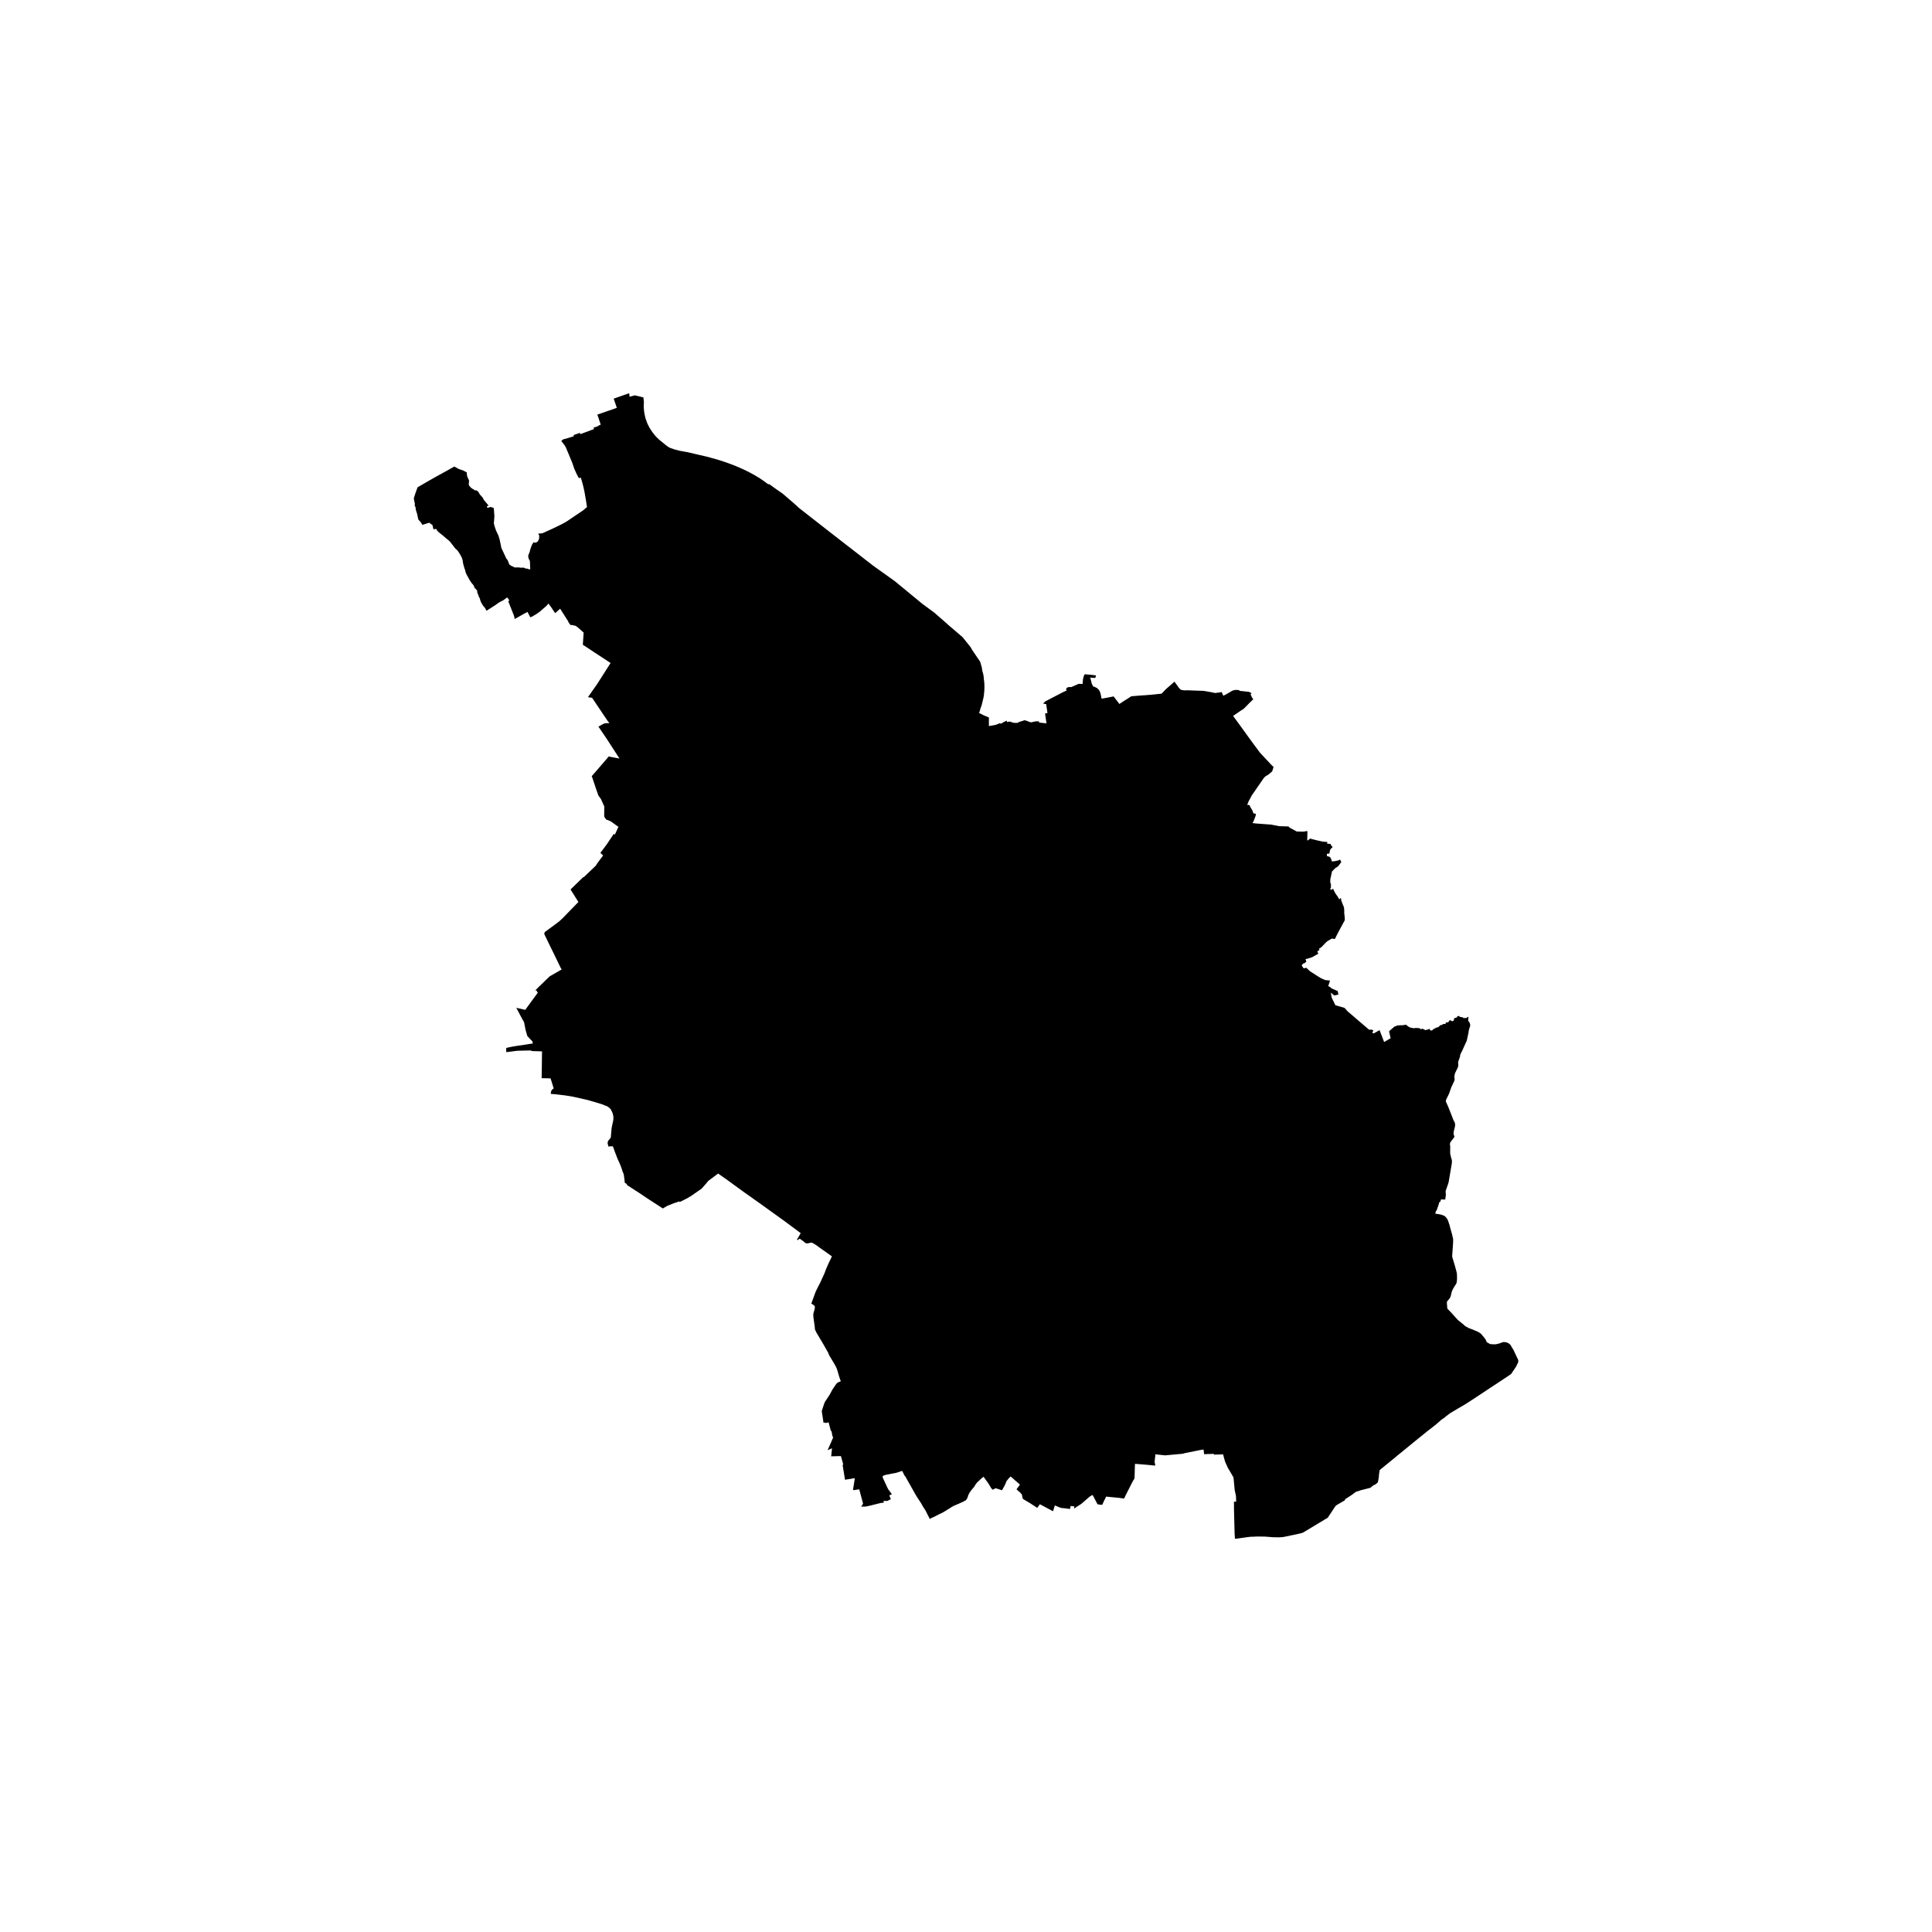 <?xml version="1.0" encoding="UTF-8"?>
<!-- Uploaded to: ICON Repo, www.svgrepo.com, Generator: ICON Repo Mixer Tools -->
<svg fill="#000000" width="800px" height="800px" version="1.1" viewBox="144 144 512 512" xmlns="http://www.w3.org/2000/svg">
 <path d="m546.27 504.25-1.266-2.68-0.176-0.211-0.449-0.797-0.051-0.094-0.281-0.281-0.23-0.184-0.551-0.262-0.773-0.102-0.375 0.102-0.875 0.316-0.82 0.188-0.57 0.016-0.832-0.055-0.109-0.004-0.742-0.414-0.238-0.207-0.082-0.312-0.191-0.344-0.449-0.598-0.418-0.477-0.184-0.25-0.336-0.289-0.52-0.332-1.289-0.562-1.305-0.5-0.879-0.496-0.523-0.477-0.582-0.469-0.824-0.66-1.637-1.816-0.992-1.035-0.109-0.121-0.043-0.164-0.055-0.051 0.016-0.242-0.09-0.988 0.02-0.418 0.086-0.148 0.648-0.77 0.191-0.391 0.102-0.328 0.293-1.188 0.293-0.586 0.414-0.711 0.375-0.57 0.152-0.32 0.105-0.777 0.004-0.473v-0.262l-0.023-0.906-0.121-0.57-0.43-1.59-0.652-2.148-0.062-0.328 0.246-3.512 0.023-0.957-0.254-1.191-0.633-2.254-0.051-0.281-0.094-0.262-0.367-1.078-0.27-0.496-0.426-0.488-0.363-0.242-0.879-0.301-1.418-0.23 0.047-0.168 0.109-0.406 0.262-0.379 0.059-0.188 0.02-0.074 0.098-0.324 0.133-0.285 0.195-0.66 0.207-0.625 0.133 0.008 0.086-0.055 0.184-0.609h0.156l0.598 0.035 0.387-0.023 0.004-0.199 0.141-0.984-0.035-0.621-0.016-0.195v-0.281l0.566-1.605 0.223-0.695 0.23-1.383 0.562-3.305 0.086-0.656-0.027-0.516-0.191-0.637-0.238-1-0.02-0.355 0.02-1.695-0.035-0.141-0.035-0.148v-0.348l0.07-0.293 0.102-0.191 0.176-0.219 0.059-0.078 0.535-0.703 0.195-0.281 0.047-0.18 0.012-0.129-0.102-0.07-0.078-0.113-0.062-0.496 0.051-0.52 0.309-1.223 0.051-0.477-0.016-0.344-0.035-0.156-0.168-0.398-0.262-0.465-0.223-0.609-1.113-2.832-0.609-1.344-0.016-0.203 0.059-0.367 0.789-1.602 0.582-1.668 0.777-1.652 0.105-0.367-0.07-0.891 0.172-0.809 0.809-1.672 0.055-0.449-0.035-0.855 0.52-1.516-0.004-0.266 0.191-0.5 0.398-0.777 1.172-2.578 0.477-2.16 0.043-0.465 0.207-0.762 0.168-0.469 0.023-0.215-0.023-0.305-0.168-0.508-0.176-0.211-0.082-0.102-0.105-0.223 0.055-0.297 0.031-0.547-0.121-0.066-0.172 0.02-0.035 0.195-0.219 0.043-0.191 0.086-0.328-0.105-0.121 0.145-0.121-0.02-0.016-0.148-0.215-0.09-0.863-0.172v-0.227l-0.238 0.047-0.355 0.141-0.105 0.258-0.465 0.105-0.277 0.188 0.035 0.402-0.277 0.207-0.207 0.062-0.242-0.047-0.121-0.172-0.203-0.035-0.188 0.062-0.07 0.172-0.293 0.348-0.207-0.016-0.281 0.016-0.102 0.105-0.035 0.152-0.121 0.176-0.207-0.02-0.426 0.035-0.121 0.156-0.191 0.086-0.277 0.02-0.156 0.105-0.344 0.344-0.156 0.121-0.273 0.016-0.809 0.402-0.277 0.172-0.227 0.242-0.277 0.051-0.223-0.07-0.172-0.344-0.156-0.031-0.277 0.168-0.363 0.07-0.273 0.086-0.414-0.137-0.016-0.105-0.121-0.051-0.207 0.016-0.07-0.102-0.137-0.035-0.07 0.137-0.242 0.035-0.137-0.102-0.121-0.137-0.508-0.07-0.457-0.016-0.379 0.016-0.227 0.07-0.344-0.086-0.52-0.086-0.309-0.121-0.273-0.156-0.484-0.363-0.121-0.152-0.293 0.07h-0.219l-0.383 0.09h-0.656l-0.863 0.066-0.246 0.16-0.199 0.051-0.137 0.016-0.156 0.113-1.348 1.164 0.027 0.254 0.043 0.156 0.324 1.449-1.719 1.012-0.23-0.598-0.203-0.531-0.07-0.195-0.066-0.176-0.648-1.656-0.922 0.531-0.176 0.102-0.219 0.125-0.395 0.129-0.129-0.168-0.051-0.176 0.191-0.242 0.051-0.207-0.41-0.223-0.703 0.023-3.059-2.606-0.277-0.238-0.262-0.23-0.426-0.367-0.742-0.633-0.926-0.789-0.152-0.168-0.52-0.602-0.156-0.121-0.172-0.113-0.109-0.008-2.137-0.609-0.582-1.199-0.383-0.781-0.016-0.117-0.055-0.262-0.191-0.969 0.941 0.738 1.094-0.254-0.207-0.922-1.613-0.699-0.086-0.035-0.121-0.176-0.172-0.152-0.504-0.23 0.418-1.312 0.043-0.18-0.5-0.047-0.781-0.074-0.781-0.348-0.441-0.203-0.191-0.133-0.875-0.539-1.742-1.129-0.98-0.918-0.34 0.117-0.383 0.02-0.293-0.449-0.191-0.297 0.074-0.105 0.094-0.141 0.348-0.348 0.145 0.07 0.574-0.465-0.133-0.438-0.078-0.246 0.863-0.227 0.277-0.082 0.199-0.059 0.383-0.129 1.312-0.746 0.312-0.184 0.074-0.012-0.32-0.523 0.23-0.223 0.07-0.066 0.293-0.16-0.137-0.352 0.52-0.309 0.25-0.227 0.938-0.973 0.379-0.371 0.125-0.09 0.141-0.086 1.078-0.641 0.773 0.141 0.445-0.887 0.461-0.898 0.09-0.176 0.039-0.074 0.242-0.445 1.316-2.426 0.055-0.176-0.039-0.832-0.117-0.949 0.016-0.566-0.039-0.461-0.031-0.406-0.086-0.293-0.102-0.242-0.051-0.109-0.539-1.387 0.031-0.277-0.117-0.281-0.402 0.363-0.43-0.742-0.078-0.129-0.102-0.137-0.246-0.332-0.219-0.344-0.078-0.133-0.094-0.18-0.383-0.812-0.547 0.293-0.121-0.051-0.047-0.242 0.02-0.145 0.156-0.207-0.062-0.371 0.07-0.312-0.078-0.223-0.07-0.219-0.07-0.289 0.016-0.742 0.449-2.086 0.59-0.59 0.102-0.121 0.402-0.328 0.234-0.098 0.207-0.184 0.094-0.051 0.078-0.102 0.75-0.992-0.316-0.66-0.605 0.25-0.859 0.172-0.746 0.055-0.086-0.469-0.371-0.711-0.812-0.238-0.016-0.328-0.012-0.145-0.004-0.129 0.676-0.062 0.141-0.805 0.18-0.375 0.238-0.25 0.223-0.172 0.023-0.195-0.062-0.094-0.133-0.059-0.344-0.625-0.844-0.031v-0.488h-0.363l-0.852-0.07-1.516-0.344-1.406-0.352-0.328-0.137-0.793 0.582-0.039-0.285 0.035-1.176 0.012-1.102-0.898 0.137-0.227 0.035-0.191-0.004-1.531-0.039-1.734-0.953-0.113-0.066-0.137-0.074-0.125-0.238-0.477-0.02-2.043-0.062-1.734-0.336-0.43-0.09-0.312-0.012-2.434-0.18-1.305-0.098-0.32-0.043-0.141-0.016-0.332-0.035-0.035-0.125 0.121-0.133 0.18-0.367 0.039-0.09 0.418-1.109 0.113-0.504-0.133-0.172-0.523-0.09-0.281-0.793-0.352-0.539-0.41-0.836-0.211-0.055-0.398 0.004 0.07-0.184 0.34-0.871 0.18-0.293 0.633-1.195 3.09-4.469 0.227-0.301 0.074-0.066 0.355-0.289 0.145-0.09 0.105-0.055 0.324-0.188 0.215-0.16 0.324-0.281 0.539-0.465 0.371-1.145-0.641-0.633-1.539-1.645-1.332-1.426-0.121-0.129-0.301-0.414-1.117-1.5-1.676-2.293-0.355-0.492-0.121-0.168-1.34-1.859-0.367-0.504-1.793-2.453 0.094-0.121 0.996-0.672 0.957-0.656 0.445-0.277 0.273-0.168 1.574-1.602 0.688-0.664 0.184-0.184 0.117-0.109-0.32-0.395-0.344-0.785-0.066-0.109 0.195-0.238 0.07-0.09-0.141-0.07-0.539-0.273-0.164-0.016-0.645-0.074-1.582-0.168-0.191-0.062-0.012-0.145-0.945-0.059-0.707 0.16-0.086 0.016-1.465 0.855-1.008 0.539-0.414-0.977-0.867 0.133-0.91 0.109-0.66-0.156-2.297-0.406-0.383-0.023-1.754-0.055-2.148-0.086-0.699 0.02-0.285-0.008-0.754-0.121-0.254-0.168-0.383-0.422-0.453-0.641-0.48-0.676-0.195-0.273-0.199 0.168-0.375 0.332-1.824 1.605-0.203 0.227-0.816 0.855-2.492 0.258-0.117 0.016-0.188 0.008-0.117 0.012-1.68 0.137-0.16 0.004-0.883 0.055-2.402 0.203-0.117 0.078-1.008 0.656-0.852 0.527-1 0.66-0.172 0.113-1.527-2-0.609 0.121-0.207 0.039-0.297 0.059-0.258 0.051-0.309 0.062-1.488 0.27-0.047-0.164-0.031-0.133-0.195-0.957-0.137-0.461-0.211-0.453-0.441-0.504-0.199-0.164-0.582-0.285-0.207-0.098-0.199 0.008-0.125-0.305-0.059-0.105-0.117-0.188-0.141-0.41-0.098-0.477-0.246-0.914 0.184 0.023 0.262 0.031h0.215l0.113 0.023 0.18 0.012 0.316 0.016 0.105-0.094 0.07-0.164 0.078-0.418-0.602-0.066-0.105-0.016-0.25-0.027-0.227-0.027-0.469-0.047-0.168-0.008-0.094-0.012-1.055-0.102-0.246 0.457-0.223 0.875-0.113 1.246-1.031-0.031-1.988 0.875-0.555-0.043-0.535 0.176-0.266 0.34 0.141 0.43-0.93 0.418-3.285 1.707-0.18 0.094-0.891 0.473-0.391 0.207-0.539 0.562 0.637 0.105 0.168 0.008 0.348 2.383-0.637 0.109 0.371 2.637-1.277-0.152-0.582-0.055-0.094-0.086-0.074-0.254-0.156-0.004-0.137 0.004h-0.387l-0.379 0.051-0.918 0.207-0.25-0.016-1.203-0.453-0.359-0.074-1.465 0.473-0.434 0.227h-0.656l-0.348-0.031-0.18-0.055-0.746-0.25-0.176-0.008-0.098 0.02-0.098 0.016-0.371 0.098-0.062-0.082-0.117-0.309-0.344 0.184-0.555 0.262-0.277 0.188-0.094 0.086-0.301 0.078-0.219-0.109-0.125 0.047-0.938 0.371-0.16 0.039-0.176 0.031-1.355 0.238-0.156 0.023 0.012-0.594-0.008-1.07 0.02-0.598-0.074-0.039-0.477-0.203-0.805-0.328-0.82-0.422-0.438-0.227 0.176-0.461 0.094-0.406 0.148-0.492 0.141-0.312 0.059-0.242 0.047-0.078 0.137-0.562 0.336-1.375 0.141-0.812 0.113-1.234 0.023-0.895-0.02-0.836-0.062-0.77-0.082-0.508-0.027-0.559-0.121-0.73-0.258-0.902-0.141-0.941-0.418-1.445-2.059-3.035-0.512-0.879-2.098-2.606-3.902-3.344-0.133-0.137-0.094-0.082-1.105-0.973-0.363-0.309-1.902-1.664-3.176-2.336-6.238-5.137-1.008-0.832-1.656-1.188-1.332-0.949-2.777-1.984-1.832-1.422-0.641-0.496-0.215-0.168-2.852-2.215-5.731-4.445-2.164-1.699-0.238-0.18-0.418-0.324-0.648-0.508-1.449-1.133-3.445-2.691-0.523-0.492-1.254-1.113-2.578-2.211-1.512-1.051-2.047-1.465-0.156-0.012-0.059 0.086-0.059-0.043-1.359-1-0.996-0.668-0.879-0.523-0.453-0.273-1.52-0.824-1.559-0.742-1.797-0.785-1.77-0.68-1.062-0.383-2.133-0.684-2.809-0.77-1.875-0.434-3.129-0.73-1.098-0.195-0.977-0.176-1.367-0.355-1.156-0.395-0.52-0.258-0.59-0.434-0.828-0.68-1.031-0.836-0.879-0.863-0.922-1.145-0.34-0.531-0.426-0.656-0.559-1.102-0.488-1.383-0.215-0.953-0.086-0.434-0.09-0.699-0.059-0.699-0.004-0.66 0.039-0.875-0.141-1.191-2.144-0.527-0.133-0.016-0.195 0.055-0.684 0.176-0.391 0.105-0.113 0.031-0.027-0.23-0.031-0.285-0.043-0.418-1.477 0.516-1.234 0.43-1.309 0.461-0.094 0.027 0.059 0.16 0.238 0.695 0.539 1.578-2.125 0.75-0.094 0.023-1.34 0.473-0.938 0.328-0.676 0.219 0.262 0.711 0.645 1.969-0.105 0.035-0.074 0.023-0.359 0.117 0.039 0.105-0.086 0.035-0.09 0.035-0.172 0.066-1.066 0.383 0.125 0.363-0.125 0.043-0.098 0.035-1.621 0.605-1.527 0.57-0.094 0.035-0.16 0.062-0.078-0.355-1.691 0.582 0.035 0.32-1.309 0.41-0.711 0.215-0.297 0.09-0.477 0.086-0.109 0.137-0.125 0.09-0.293 0.207 0.059 0.074 0.91 1.188 0.23 0.418 0.434 1.027 0.355 0.844 0.898 2.168 0.59 1.711 0.617 1.363 0.578 1.066 0.203-0.043 0.133-0.031 0.176-0.043 0.309 1 0.34 1.273 0.336 1.516 0.277 1.625 0.035 0.16 0.254 1.617 0.098 0.621-0.168 0.113-0.078 0.078-0.152 0.121-0.09 0.078-0.047 0.035-0.039 0.031-0.203 0.18-0.125 0.129-0.289 0.195-4.129 2.789-0.379 0.234-0.051 0.023-0.887 0.488-1.738 0.852-0.504 0.238-0.32 0.156-1.609 0.719-0.664 0.312-0.262 0.098-0.227 0.078-0.906 0.066-0.055 0.051 0.004 0.109 0.086 0.027 0.051 0.051 0.016 0.16 0.09 0.039 0.023 0.102-0.055 0.832-0.301 0.676-0.113 0.074-0.086 0.016-0.23 0.246-0.094 0.016-0.34-0.035-0.246-0.039-0.105 0.043-0.254 0.406-0.18 0.34-0.414 1.176-0.094 0.484-0.379 0.93-0.027 0.332 0.012 0.234 0.121 0.406 0.297 0.543 0.086 1.93 0.004 0.203 0.059 0.09-0.434 0.027-0.312-0.188h-0.383l-0.199-0.055-0.426-0.207-0.816 0.02-0.473-0.07h-1.211l-0.293-0.211-0.164-0.07-0.18-0.02-0.289-0.191-0.434-0.305-0.289-0.809-0.164-0.363-0.078-0.094-0.242-0.281-1.332-2.867-0.164-0.863-0.281-1.316-0.293-1.004-0.594-1.238-0.121-0.312-0.266-0.781-0.223-0.781-0.031-0.25 0.078-0.965 0.059-0.793-0.074-1.121-0.078-1.082-0.285-0.137-0.344-0.105-0.184-0.055-0.156-0.004-0.703 0.246-0.184-0.43 0.488-0.172-0.598-0.715-0.707-0.848-0.113-0.27-0.184-0.305-0.148-0.191-0.473-0.504-0.172-0.234-0.246-0.426-0.113-0.176-0.406-0.348-0.191-0.051-0.227 0.031-0.082-0.031-0.219-0.18-0.328-0.168-0.453-0.316-0.547-0.625-0.07-0.387 0.086-0.699-0.043-0.34-0.414-0.867-0.125-0.594-0.012-0.559-0.801-0.441-1.41-0.512-1.113-0.609-1.289 0.727-0.742 0.418-0.672 0.367-1.832 1.012-0.832 0.461-1.086 0.617-1.246 0.719-1.363 0.789-0.672 0.402-0.629 1.758-0.355 1.125 0.074 0.539 0.191 0.848-0.027 0.648 0.188 0.242 0.121 0.855 0.332 1.043 0.266 1.27 0.102 0.27 0.613 0.66 0.398 0.688 1.82-0.574 0.227 0.168 0.633 0.449 0.27 1.125 0.703-0.109 0.277 0.457 0.242 0.27 0.254 0.227 0.562 0.449 0.469 0.367 0.816 0.715 0.527 0.414 0.531 0.492 1.457 1.883 0.301 0.223 0.141 0.148 0.238 0.297 0.453 0.688 0.477 0.859 0.176 0.461 0.129 0.488 0.062 0.52 0.129 0.582 0.27 0.926 0.172 0.449 0.137 0.629 0.387 0.84 0.324 0.516 0.191 0.391 0.32 0.539 0.457 0.641 0.32 0.344 0.203 0.336 0.145 0.418 0.047 0.07 0.461 0.484 0.199 0.242 0.02 0.48 0.32 0.77 0.141 0.453 0.219 0.328 0.094 0.406 0.156 0.484 0.414 0.758 0.277 0.418 0.223 0.23 0.27 0.344 0.328 0.668 1.348-0.852 1.078-0.703 0.945-0.676 1.062-0.535 0.934-0.684 0.16-0.062 0.051 0.062 0.504 0.727-0.145 0.082-0.172 0.102 1.5 3.781 0.137 0.473 0.016 0.129 0.016 0.148 0.02 0.195 0.23-0.121 0.438-0.238 1.738-0.984 0.32-0.168 0.707-0.363 0.711 1.402 0.293-0.082 0.508-0.27 0.93-0.555 0.805-0.57 1.473-1.281 0.504-0.473 0.27-0.402 0.043 0.051 0.125 0.129 0.121 0.137 0.57 0.797 0.32 0.488 0.594 0.863 0.07 0.078 1.301-1.172 2.141 3.359 0.047 0.195 0.539 0.75 0.102 0.012 0.398 0.02 0.898 0.207 0.059 0.035 0.141 0.105 0.512 0.398 1.391 1.25-0.035 0.59-0.18 2.633 0.195 0.121 2.879 1.902 4.25 2.789 0.027 0.02-1.922 3.023-1.633 2.555-2.191 3.125-0.074 0.109-0.176 0.254 1.094 0.148 4.078 6.066 0.098 0.145 0.102 0.113 0.043 0.055 0.305 0.328-1.086 0.039-0.32 0.078-0.363 0.168-1.168 0.656 2.184 3.223 3.309 5.102 0.09 0.129-2.391-0.441-0.422-0.137-4.57 5.285 0.117 0.188 1.113 3.324 0.555 1.582 0.68 0.93 0.883 1.977-0.023 2.445 0.039 0.262 0.07 0.168 0.43 0.59 0.535 0.184 0.727 0.328 1.828 1.324 0.145 0.074-0.094 0.211-0.848 1.859-0.176-0.09-0.137-0.07-1.789 2.68-1.656 2.227-0.078 0.113 0.73 0.68-0.852 1.121-0.957 1.297-0.023 0.09-0.016 0.098-1.957 1.871-1.34 1.277-0.137-0.012-3.359 3.266 0.051 0.086 2.027 3.234-2.191 2.25-1.879 1.938-0.953 0.898-1.133 0.859-2.629 1.93-0.168 0.164-0.055 0.172-0.023 0.316 1.969 4.066 0.102 0.188 2.144 4.418 0.188 0.387 0.203 0.293-0.117 0.066-0.07 0.039-0.133 0.074-0.41 0.242-2.457 1.406-3.043 2.941-0.742 0.758 0.074 0.031 0.387 0.121-0.016 0.121-0.07 0.199 0.211 0.055 0.098 0.035-0.055 0.078-3.316 4.539-2.371-0.539 1.312 2.473 0.43 0.785 0.328 0.594 0.371 1.926 0.027 0.105 0.02 0.102 0.016 0.035 0.41 1.438 0.117 0.125 0.516 0.57 0.719 0.738 0.066 0.297 0.043 0.27-0.73 0.105-0.32 0.043-1.145 0.191-0.156 0.016-1.758 0.262-1.184 0.188-1.684 0.352-0.086 0.246 0.035 0.895 2.859-0.367 2.227-0.062 1.344-0.016 0.176 0.016 0.137 0.137 2.719 0.082 0.008 0.277-0.008 0.133-0.004 0.148-0.02 1.562-0.012 1.488-0.059 3.496 2.246 0.043h0.105l0.027 0.078 0.164 0.484 0.078 0.242 0.27 0.887 0.309 0.977-0.363 0.262-0.215 0.277-0.137 0.34-0.031 0.215-0.016 0.176-0.02 0.176 1.652 0.148 2.231 0.273 2.062 0.34 3.82 0.863 1.867 0.539 1.891 0.57 0.285 0.113 0.766 0.312 0.121 0.016 0.461 0.258 0.422 0.316 0.367 0.414 0.438 0.938 0.078 0.316 0.125 0.57 0.016 0.496-0.027 0.395-0.07 0.414-0.297 1.355-0.035 0.18-0.047 0.281-0.113 1.18-0.09 1.18-0.098 0.242-0.227 0.293-0.242 0.246-0.129 0.199-0.105 0.254-0.066 0.227 0.066 0.438 0.145 0.5 0.035 0.109 0.117-0.004 0.094-0.023 0.105-0.039 0.836-0.012 0.078 0.199 0.043 0.148 0.102 0.254 0.309 0.867 0.105 0.262 0.129 0.34 0.496 1.289 0.711 1.562 0.438 1.219 0.262 0.84 0.074 0.031 0.156 0.543 0.188 1.402 0.059 0.684 0.188 0.117 0.148 0.105 0.234 0.152-0.004 0.215 0.488 0.324 3.055 1.984 1.809 1.223 0.23 0.148 3.949 2.562 0.332-0.195 0.809-0.473 1.664-0.672 0.234-0.086 0.148-0.051 0.117-0.039 0.52-0.168 0.414-0.172 0.09-0.023 0.047 0.066 0.039 0.109 0.684-0.301 1.32-0.676 1.234-0.742 2.629-1.828 1.25-1.422 0.516-0.637 2.094-1.562 0.504-0.379 1.215 0.855 1.367 0.957 2.488 1.82 1.844 1.336 2.344 1.656 2.453 1.742 1.199 0.863 0.645 0.469 4.106 2.953 0.535 0.398 2.961 2.195 0.73 0.555-0.902 1.566-0.105 0.102 0.105 0.102 0.117 0.09 0.328-0.309 0.074-0.039 0.191 0.008 0.176 0.094 0.125 0.098 0.73 0.535 0.27 0.254 0.199 0.133 0.152 0.051 0.395 0.031 0.746-0.188 0.266-0.008 0.266 0.07 0.324 0.191 0.559 0.32 0.867 0.645 1.477 1.035 0.02 0.016 1.59 1.133 0.301 0.211-0.051 0.117-0.137 0.305-0.672 1.375-0.492 1.141-0.297 0.684-0.277 0.789-1.227 2.68-0.457 0.867-0.664 1.332-0.969 2.652-0.207 0.574 0.184 0.113 0.316 0.219 0.246 0.176 0.105 0.117 0.078 0.246 0.008 0.188-0.066 0.406-0.332 1.211-0.023 0.305 0.035 0.645 0.223 1.625 0.16 1.188 0.039 0.238-0.09-0.012 0.402 0.914 1.164 1.965 0.676 1.133 1.438 2.531-0.047 0.059 0.273 0.523 0.074 0.145 0.91 1.504 0.605 1.043 0.07 0.117 0.176 0.398 0.062 0.137 0.215 0.59 0.047 0.168 0.211 0.723 0.277 0.938 0.367 1.055-0.766 0.285-0.293 0.242-0.191 0.238-0.398 0.582-0.598 0.883-0.105 0.195-0.578 1.086-1.301 1.98-0.156 0.398-0.188 0.551-0.473 1.441 0.02 0.133 0.457 2.992 0.461-0.109 0.027 0.09 0.012 0.086 0.836-0.219 0.16 0.602 0.449 1.719 0.066-0.016 0.09-0.016 0.297 1.547 0.09 0.027 0.094 0.059-0.453 1.078-0.707 1.609-0.363 0.793 1.184-0.516-0.156 1.562-0.07 0.57 2.582-0.062 0.055 0.164 0.262 0.957 0.301 1.066-0.059 0.086-0.098 0.137 0.133 0.805 0.051 0.309 0.402 2.488 0.039 0.258 2.609-0.41-0.426 2.691-0.066 0.438 0.285 0.023 1.367-0.203 1.012 3.758-0.234 0.492-0.18 0.207-0.125 0.137 0.609-0.016h0.469l0.566-0.094 0.578-0.117 2.574-0.641 0.273-0.07 0.695-0.105h0.27l-0.016-0.148-0.035-0.336 0.992 0.016 0.859-0.426 0.062-0.043-0.395-0.996 0.68-0.328-1-1.355-0.207-0.406-1.207-2.617-0.031-0.234 0.031-0.176 0.105-0.098 0.297-0.121 0.516-0.152 2.422-0.457 0.082-0.016 0.16-0.031 0.488-0.164 0.625-0.207 0.09-0.031 0.359-0.109 0.316 0.625 0.344 0.668 0.191 0.199 0.172 0.316 2.441 4.332 0.457 0.77 1.07 1.629 0.082 0.137 0.059 0.094 0.383 0.703 0.664 1.012 1.129 2.246 0.172-0.094 0.051-0.031 0.301-0.148 0.797-0.367 1.199-0.625 0.41-0.176 0.652-0.332 0.172-0.105 1.32-0.816 0.441-0.277 0.293-0.191 0.477-0.273 1.051-0.453 0.227-0.086 0.871-0.41 0.07-0.02 0.398-0.172 0.168-0.094 0.07-0.043 0.039-0.09 0.262-0.051 0.262-0.262 0.133-0.176 0.23-0.527 0.137-0.473 0.297-0.59 0.543-0.773 0.633-0.746 0.109-0.133 0.371-0.625 0.324-0.422 0.258-0.262 0.469-0.422 0.523-0.516 0.352-0.25 0.195-0.152 0.277 0.418 0.918 1.273 0.137 0.195 0.645 1.105 0.207 0.227 0.23 0.227 0.309-0.156 0.07-0.035 0.363-0.215 1.719 0.547 0.793-1.449 0.41-0.992 0.562-0.703 0.516-0.523 0.043 0.047 1.941 1.695 0.215 0.188 0.102 0.086 0.148 0.195-0.895 1.211 1.125 0.992 0.031 0.137 0.254 0.156 0.23 1.168 0.336 0.254 1.602 0.949 1.918 1.254 0.691-0.961 0.102 0.051 3.391 1.805 0.492-1.562 0.113 0.066 0.988 0.422 0.617 0.207 1.047 0.094 1.215 0.18 0.223-0.809 0.977 0.137-0.035 0.141-0.066 0.309 0.035 0.113 0.258-0.199 1.473-0.953 0.164-0.117 0.145-0.113 2.047-1.781 0.512-0.32 0.312-0.105 0.09 0.18 1.184 2.258 0.707 0.117 0.473 0.027h0.074l0.496-1.09 0.48-0.965 0.047-0.125 0.18 0.023 3.352 0.328 1.238 0.176 0.34-0.738 1.973-3.879 0.348-0.555 0.102-0.293 0.109-3.621 0.047-0.102 0.16-0.004 3.086 0.25 2.074 0.207-0.016-0.273-0.141-0.688 0.02-0.309 0.117-0.934 0.047-0.664 0.008-0.145 0.062 0.016 0.09 0.023 0.121 0.012 0.059 0.004 2.258 0.242 4.625-0.422 0.5-0.145 3.988-0.805 0.137-0.031 0.938-0.145 0.016 0.105 0.016 0.125 0.02 0.141 0.102 0.867 2.555-0.094 0.035 0.207 1.781-0.043 0.664-0.016 0.207 0.832 0.332 1.145 0.617 1.375 0.191 0.367 0.215 0.359 1.145 1.953 0.051 0.207 0.312 3.227 0.332 1.535 0.055 1.527h-0.457l-0.125 0.027 0.004 2.008 0.004 0.164 0.16 6.25 0.078 1.219 0.027 0.09 0.035 0.086 0.469-0.051 2.555-0.363 1.191-0.141 0.441 0.004 1.086-0.055 2.125 0.016 2.125 0.168 1.027 0.023 0.828-0.004 0.957-0.078 4.488-0.945 0.703-0.223 3.172-1.91 0.246-0.148 1.289-0.777 0.711-0.418 0.203-0.141 0.934-0.539 0.18-0.293 0.773-1.168 0.73-1.109 0.402-0.59 0.52-0.352 1.035-0.594 0.004-0.008 0.137-0.078 0.699-0.395 0.066-0.121 0.035-0.137 0.078-0.094 1.773-1.164 1.039-0.781 0.363-0.102 1.043-0.34 2.402-0.605 0.793-0.652 0.512-0.23 0.488-0.367 0.07-0.051 0.082-0.125 0.051-0.117 0.102-0.414 0.164-1.031 0.027-0.508 0.129-0.848 0.062-0.367 0.145-0.117 3.035-2.473 0.922-0.75 0.305-0.254 0.035-0.035v-0.004l0.176-0.16 0.344-0.273 0.73-0.578 0.68-0.57 0.258-0.211 0.102-0.047 0.094-0.105 0.297-0.242 1.109-0.91 0.629-0.512 0.527-0.43 0.141-0.113 0.301-0.246 1.621-1.309 0.395-0.32 0.523-0.434 0.191-0.148 0.531-0.41 0.09-0.07 0.195-0.148 0.324-0.254 1.121-0.871 1.652-1.441 0.469-0.281 0.742-0.605 0.891-0.684 2.316-1.387 0.188-0.105 1.523-0.891 1.199-0.766 0.754-0.492 1.516-0.996 0.148-0.094 3.344-2.219 0.934-0.609 2.91-1.926 0.57-0.383 0.582-0.398 0.27-0.18 0.039-0.055 1.281-1.91 0.562-1.168 0.012-0.465z"/>
</svg>